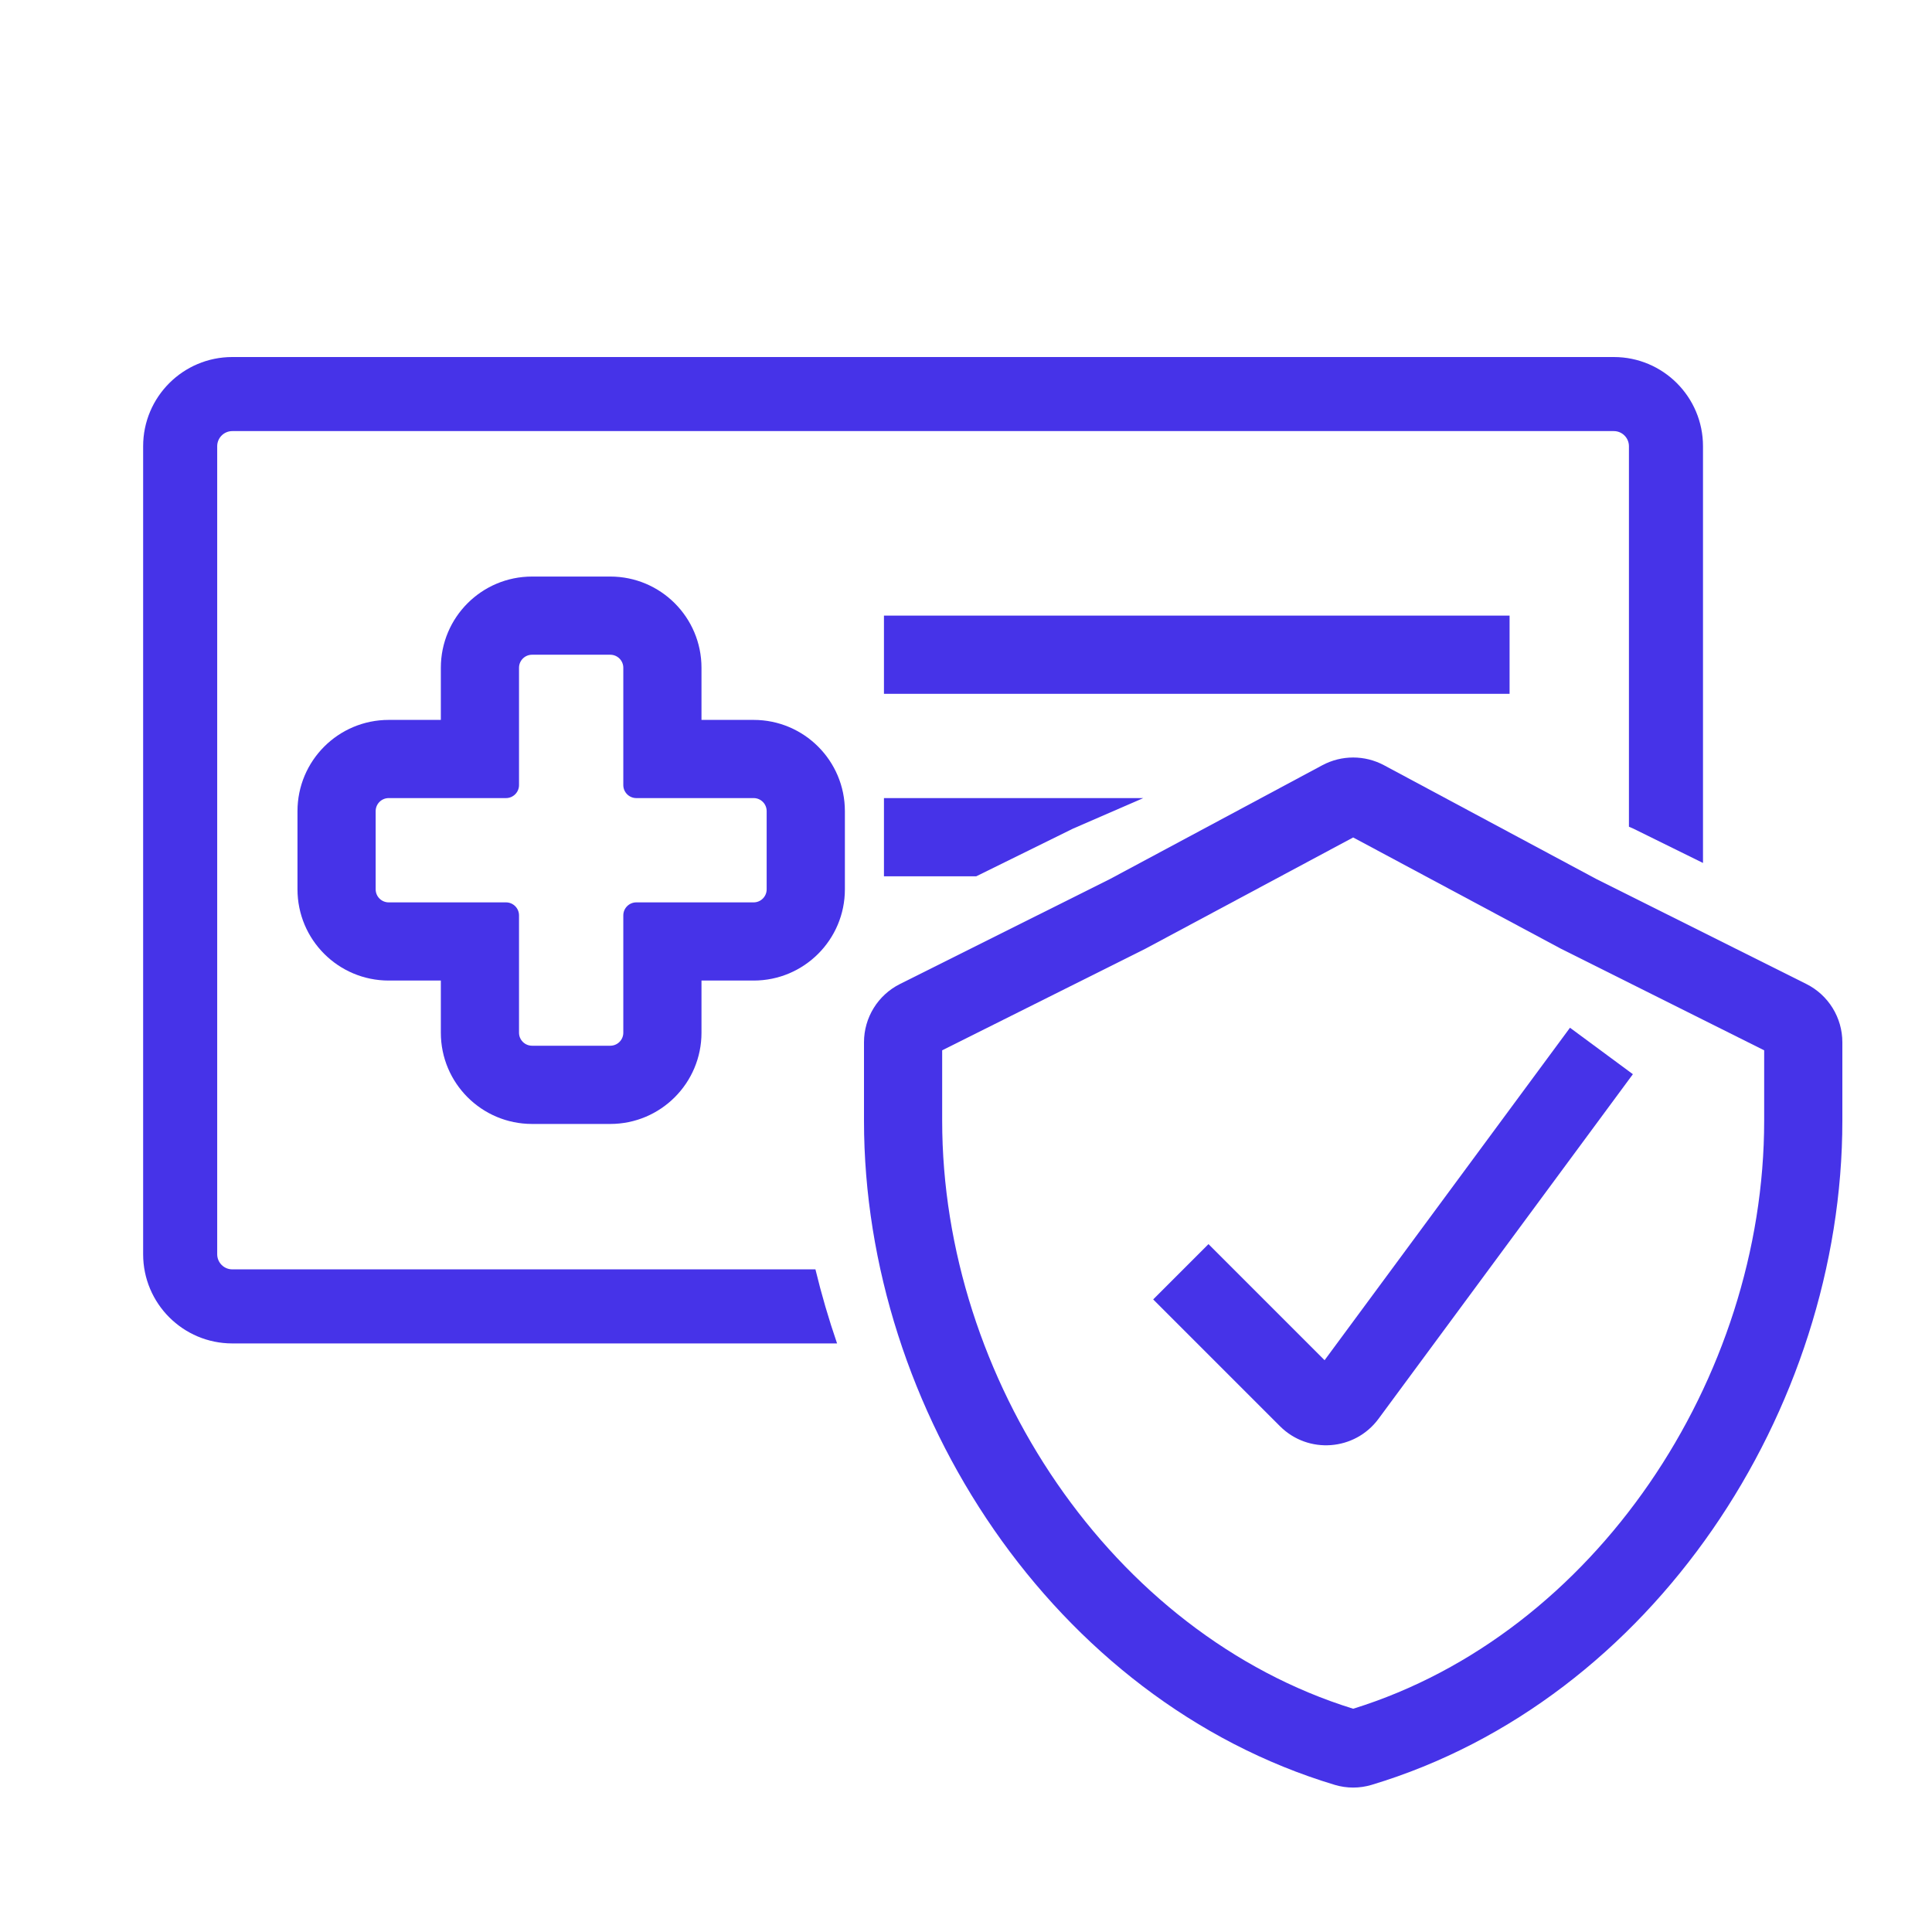 <?xml version="1.0" encoding="UTF-8"?>
<svg xmlns="http://www.w3.org/2000/svg" width="45" height="45" viewBox="0 0 45 45" fill="none">
  <path fill-rule="evenodd" clip-rule="evenodd" d="M20.589 14.339H21.5H34.25H35.161V16.161H34.25H21.5H20.589V14.339ZM20.589 18.589H21.5H26.629L24.991 19.301L22.738 20.411H21.5H20.589V18.589Z" fill="#4633E8"></path>
  <path fill-rule="evenodd" clip-rule="evenodd" d="M14.214 13.429H12.393C11.219 13.429 10.268 14.38 10.268 15.554V16.768H9.054C7.88 16.768 6.929 17.719 6.929 18.893V20.714C6.929 21.888 7.88 22.839 9.054 22.839H10.268V24.054C10.268 25.227 11.219 26.179 12.393 26.179H14.214C15.388 26.179 16.339 25.227 16.339 24.054V22.839H17.554C18.727 22.839 19.679 21.888 19.679 20.714V18.893C19.679 17.719 18.727 16.768 17.554 16.768H16.339V15.554C16.339 14.38 15.388 13.429 14.214 13.429ZM14.518 15.554C14.518 15.386 14.382 15.25 14.214 15.25H12.393C12.225 15.25 12.089 15.386 12.089 15.554V18.286C12.089 18.453 11.953 18.589 11.786 18.589H9.054C8.886 18.589 8.75 18.725 8.75 18.893V20.714C8.75 20.882 8.886 21.018 9.054 21.018H11.786C11.953 21.018 12.089 21.154 12.089 21.321V24.054C12.089 24.221 12.225 24.357 12.393 24.357H14.214C14.382 24.357 14.518 24.221 14.518 24.054V21.321C14.518 21.154 14.654 21.018 14.821 21.018H17.554C17.721 21.018 17.857 20.882 17.857 20.714V18.893C17.857 18.725 17.721 18.589 17.554 18.589H14.821C14.654 18.589 14.518 18.453 14.518 18.286V15.554Z" fill="#4633E8"></path>
  <path fill-rule="evenodd" clip-rule="evenodd" d="M5.411 8.316C4.264 8.316 3.334 9.246 3.334 10.393V29.214C3.334 30.361 4.264 31.291 5.411 31.291H19.497C19.302 30.724 19.134 30.148 18.993 29.566H5.411C5.217 29.566 5.059 29.408 5.059 29.214V10.393C5.059 10.199 5.217 10.041 5.411 10.041H37.589C37.783 10.041 37.941 10.199 37.941 10.393V19.256L38.045 19.301L39.666 20.1V10.393C39.666 9.246 38.736 8.316 37.589 8.316H5.411Z" fill="#4633E8"></path>
  <path fill-rule="evenodd" clip-rule="evenodd" d="M30.801 17.823C31.249 17.584 31.787 17.584 32.235 17.823L37.178 20.472L42.073 22.919C42.587 23.176 42.912 23.702 42.912 24.277V26.103C42.912 32.849 38.495 39.604 31.947 41.573C31.667 41.657 31.369 41.657 31.089 41.573C24.542 39.604 20.124 32.849 20.124 26.103C20.124 26.103 20.124 26.103 20.124 26.103L20.124 24.277C20.124 23.702 20.448 23.176 20.963 22.919L25.858 20.472L30.801 17.823ZM31.518 19.506L26.706 22.083C26.699 22.087 26.691 22.091 26.684 22.095L21.945 24.464L21.945 26.103C21.945 32.114 25.886 38.053 31.518 39.8C37.15 38.053 41.091 32.115 41.091 26.103V24.464L36.352 22.095C36.345 22.091 36.337 22.087 36.33 22.083L31.518 19.506Z" fill="#4633E8"></path>
  <path fill-rule="evenodd" clip-rule="evenodd" d="M38.033 25.02L32.108 33.047C31.556 33.794 30.47 33.876 29.813 33.219L26.86 30.266L28.148 28.978L30.852 31.682L36.568 23.938L38.033 25.02Z" fill="#4633E8"></path>
</svg>

